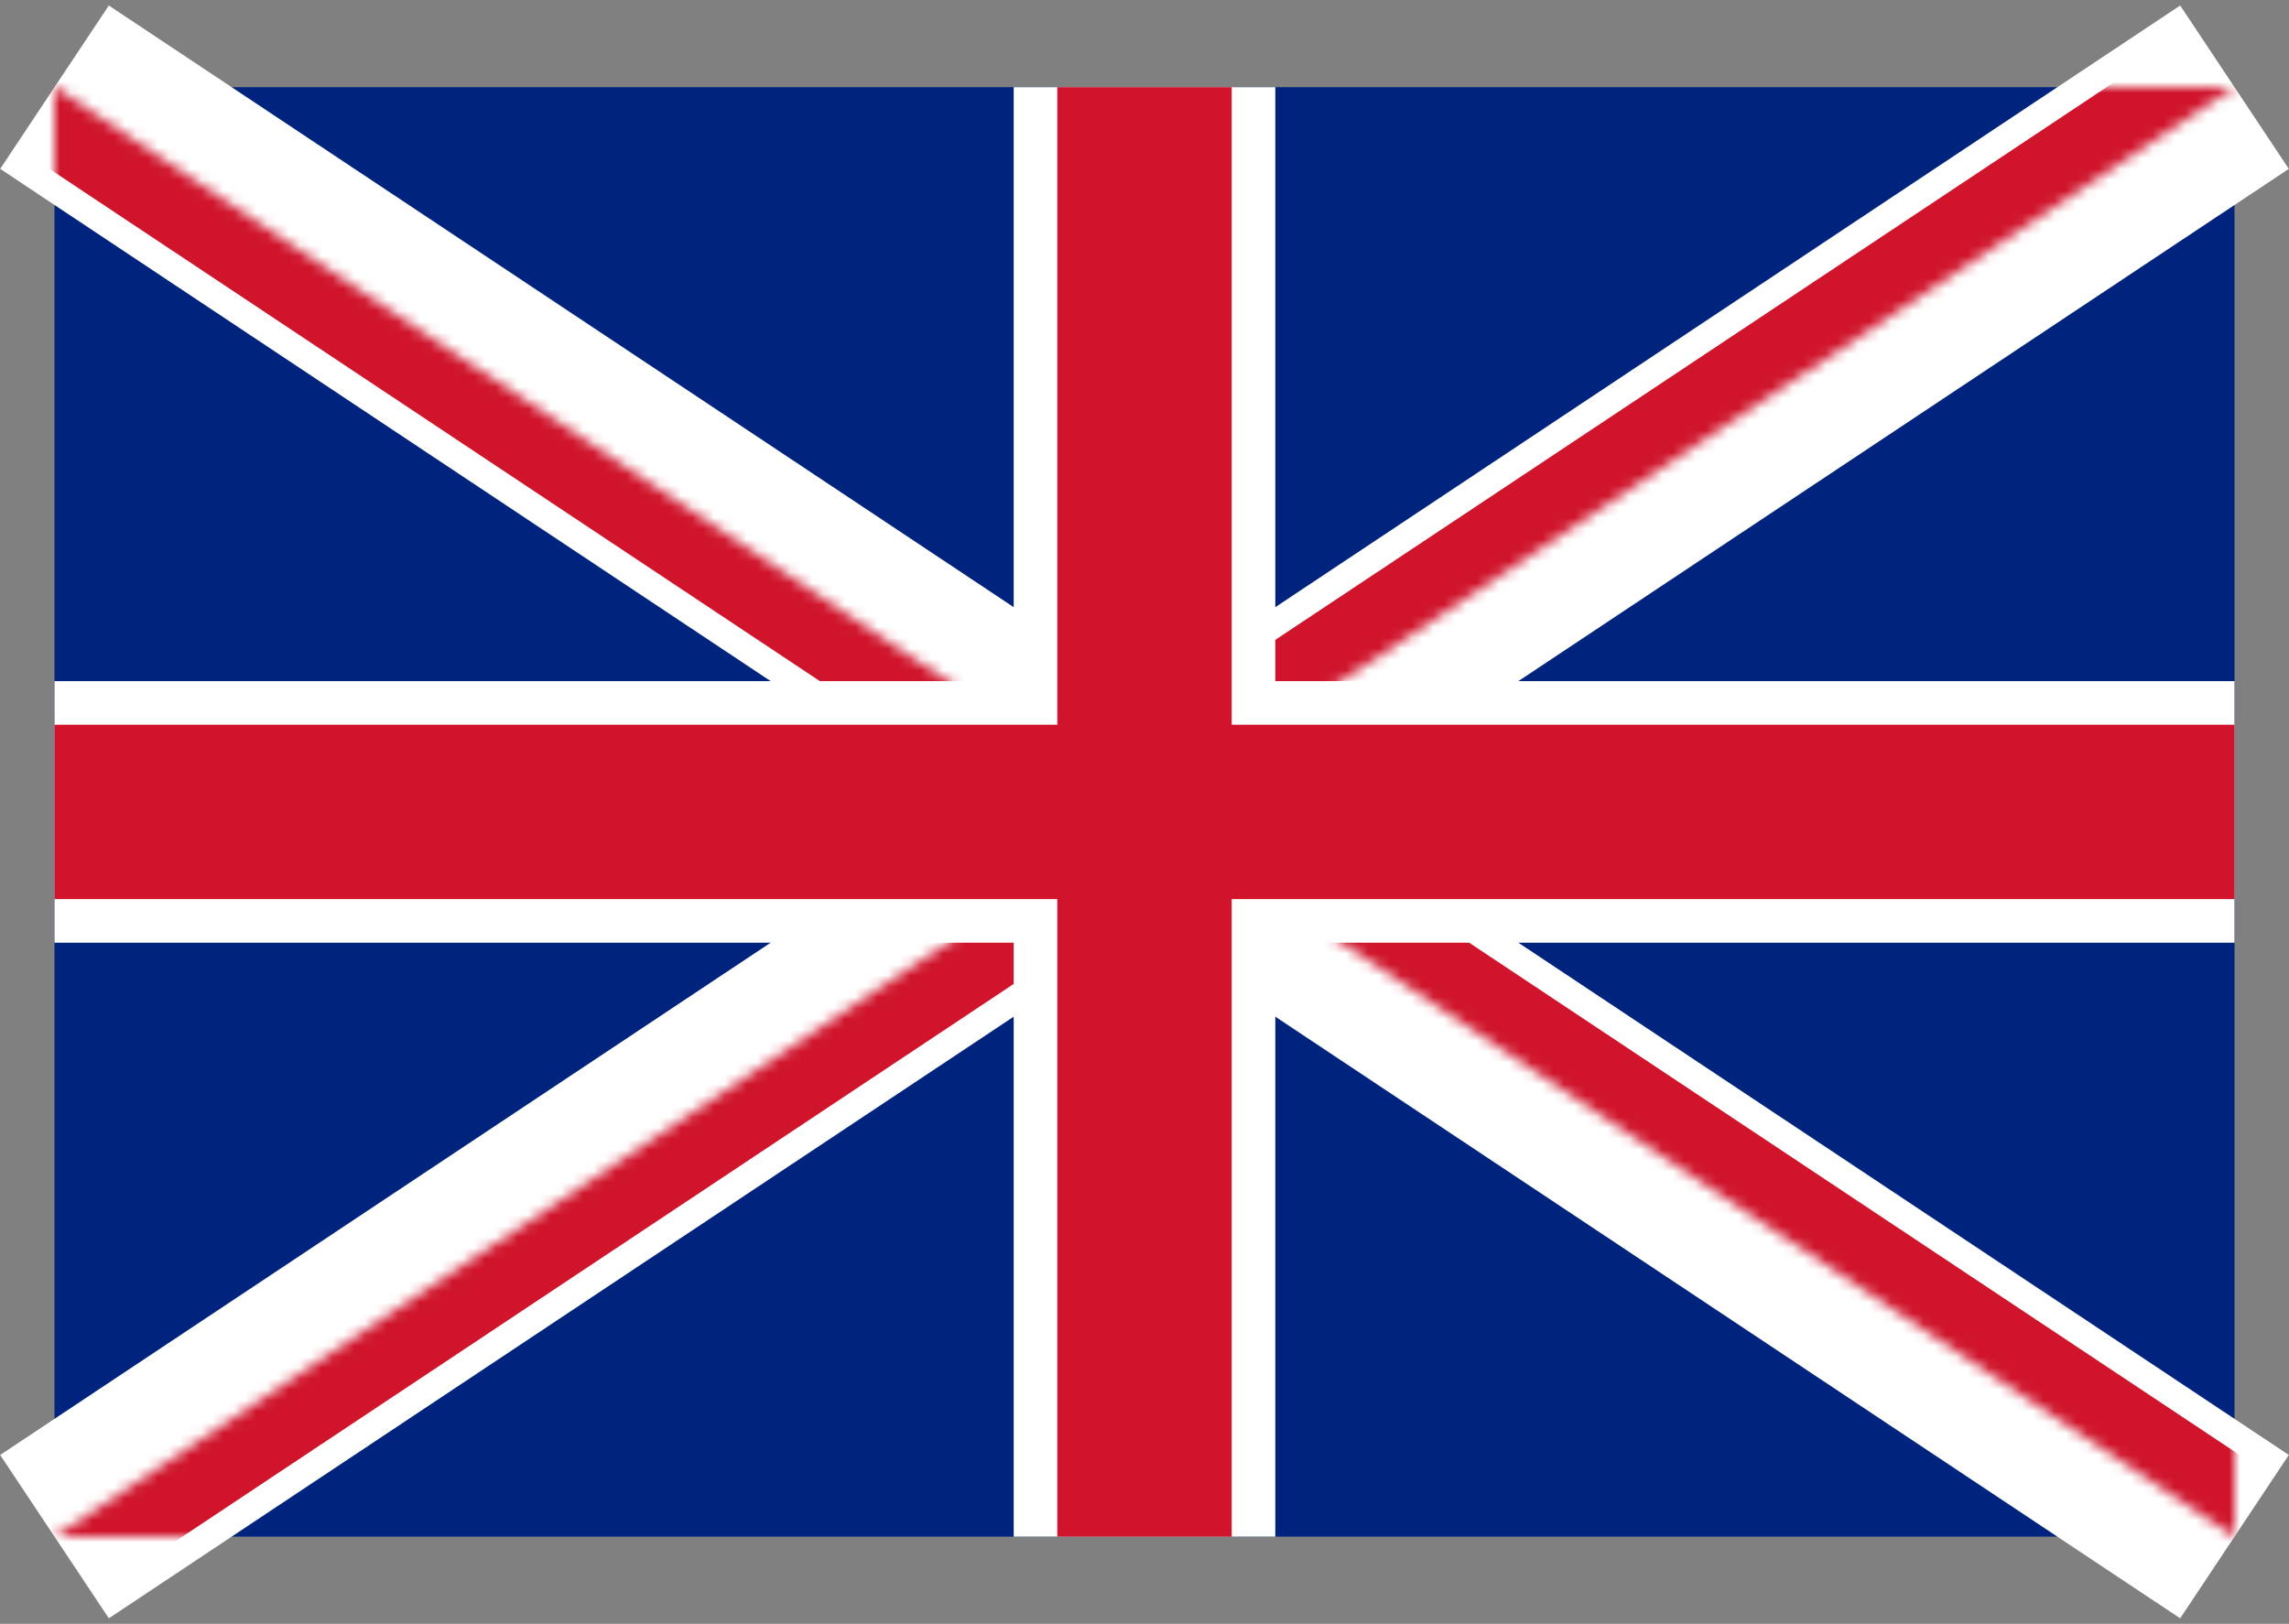 <?xml version="1.0" encoding="UTF-8"?>
<svg width="210px" height="149px" viewBox="0 0 210 149" version="1.1" xmlns="http://www.w3.org/2000/svg" xmlns:xlink="http://www.w3.org/1999/xlink">
    <rect x="0" y="0" width="210" height="149" fill="#808080" stroke="none"/>
    <!-- Generator: Sketch 47.1 (45422) - http://www.bohemiancoding.com/sketch -->
    <title>Flag_of_the_United_Kingdom</title>
    <desc>Created with Sketch.</desc>
    <defs>
        <path d="M100,66.5 L200,66.5 L200,133 L100,66.5 Z M100,66.5 L100,133 L0,133 L100,66.5 Z M100,66.5 L0,66.5 L0,0 L100,66.5 Z M100,66.5 L100,0 L200,0 L100,66.5 Z" id="path-1"></path>
    </defs>
    <g id="Page-1" stroke="none" stroke-width="1" fill="none" fill-rule="evenodd">
        <g id="Artboard" transform="translate(-24, -761)">
            <g id="Flag_of_the_United_Kingdom" transform="translate(29, 769)">
                <polygon id="Shape" fill="#00247D" fill-rule="nonzero" points="0 0 0 133 200 133 200 0"></polygon>
                <path d="M0,0 L200,133 M200,0 L0,133" id="Shape" stroke="#FFFFFF" stroke-width="18" fill="#000000" fill-rule="nonzero"></path>
                <g id="Clipped">
                    <mask id="mask-2" fill="white">
                        <use xlink:href="#path-1"></use>
                    </mask>
                    <g id="Shape"></g>
                    <path d="M0,0 L200,133 M200,0 L0,133" id="Shape" stroke="#CF142B" stroke-width="13" fill="#000000" fill-rule="nonzero" mask="url(#mask-2)"></path>
                </g>
                <path d="M100,0 L100,133 M0,66.5 L200,66.5" id="Shape" stroke="#FFFFFF" stroke-width="24" fill="#000000" fill-rule="nonzero"></path>
                <path d="M100,0 L100,133 M0,66.5 L200,66.5" id="Shape" stroke="#CF142B" stroke-width="16" fill="#000000" fill-rule="nonzero"></path>
            </g>
        </g>
    </g>
</svg>